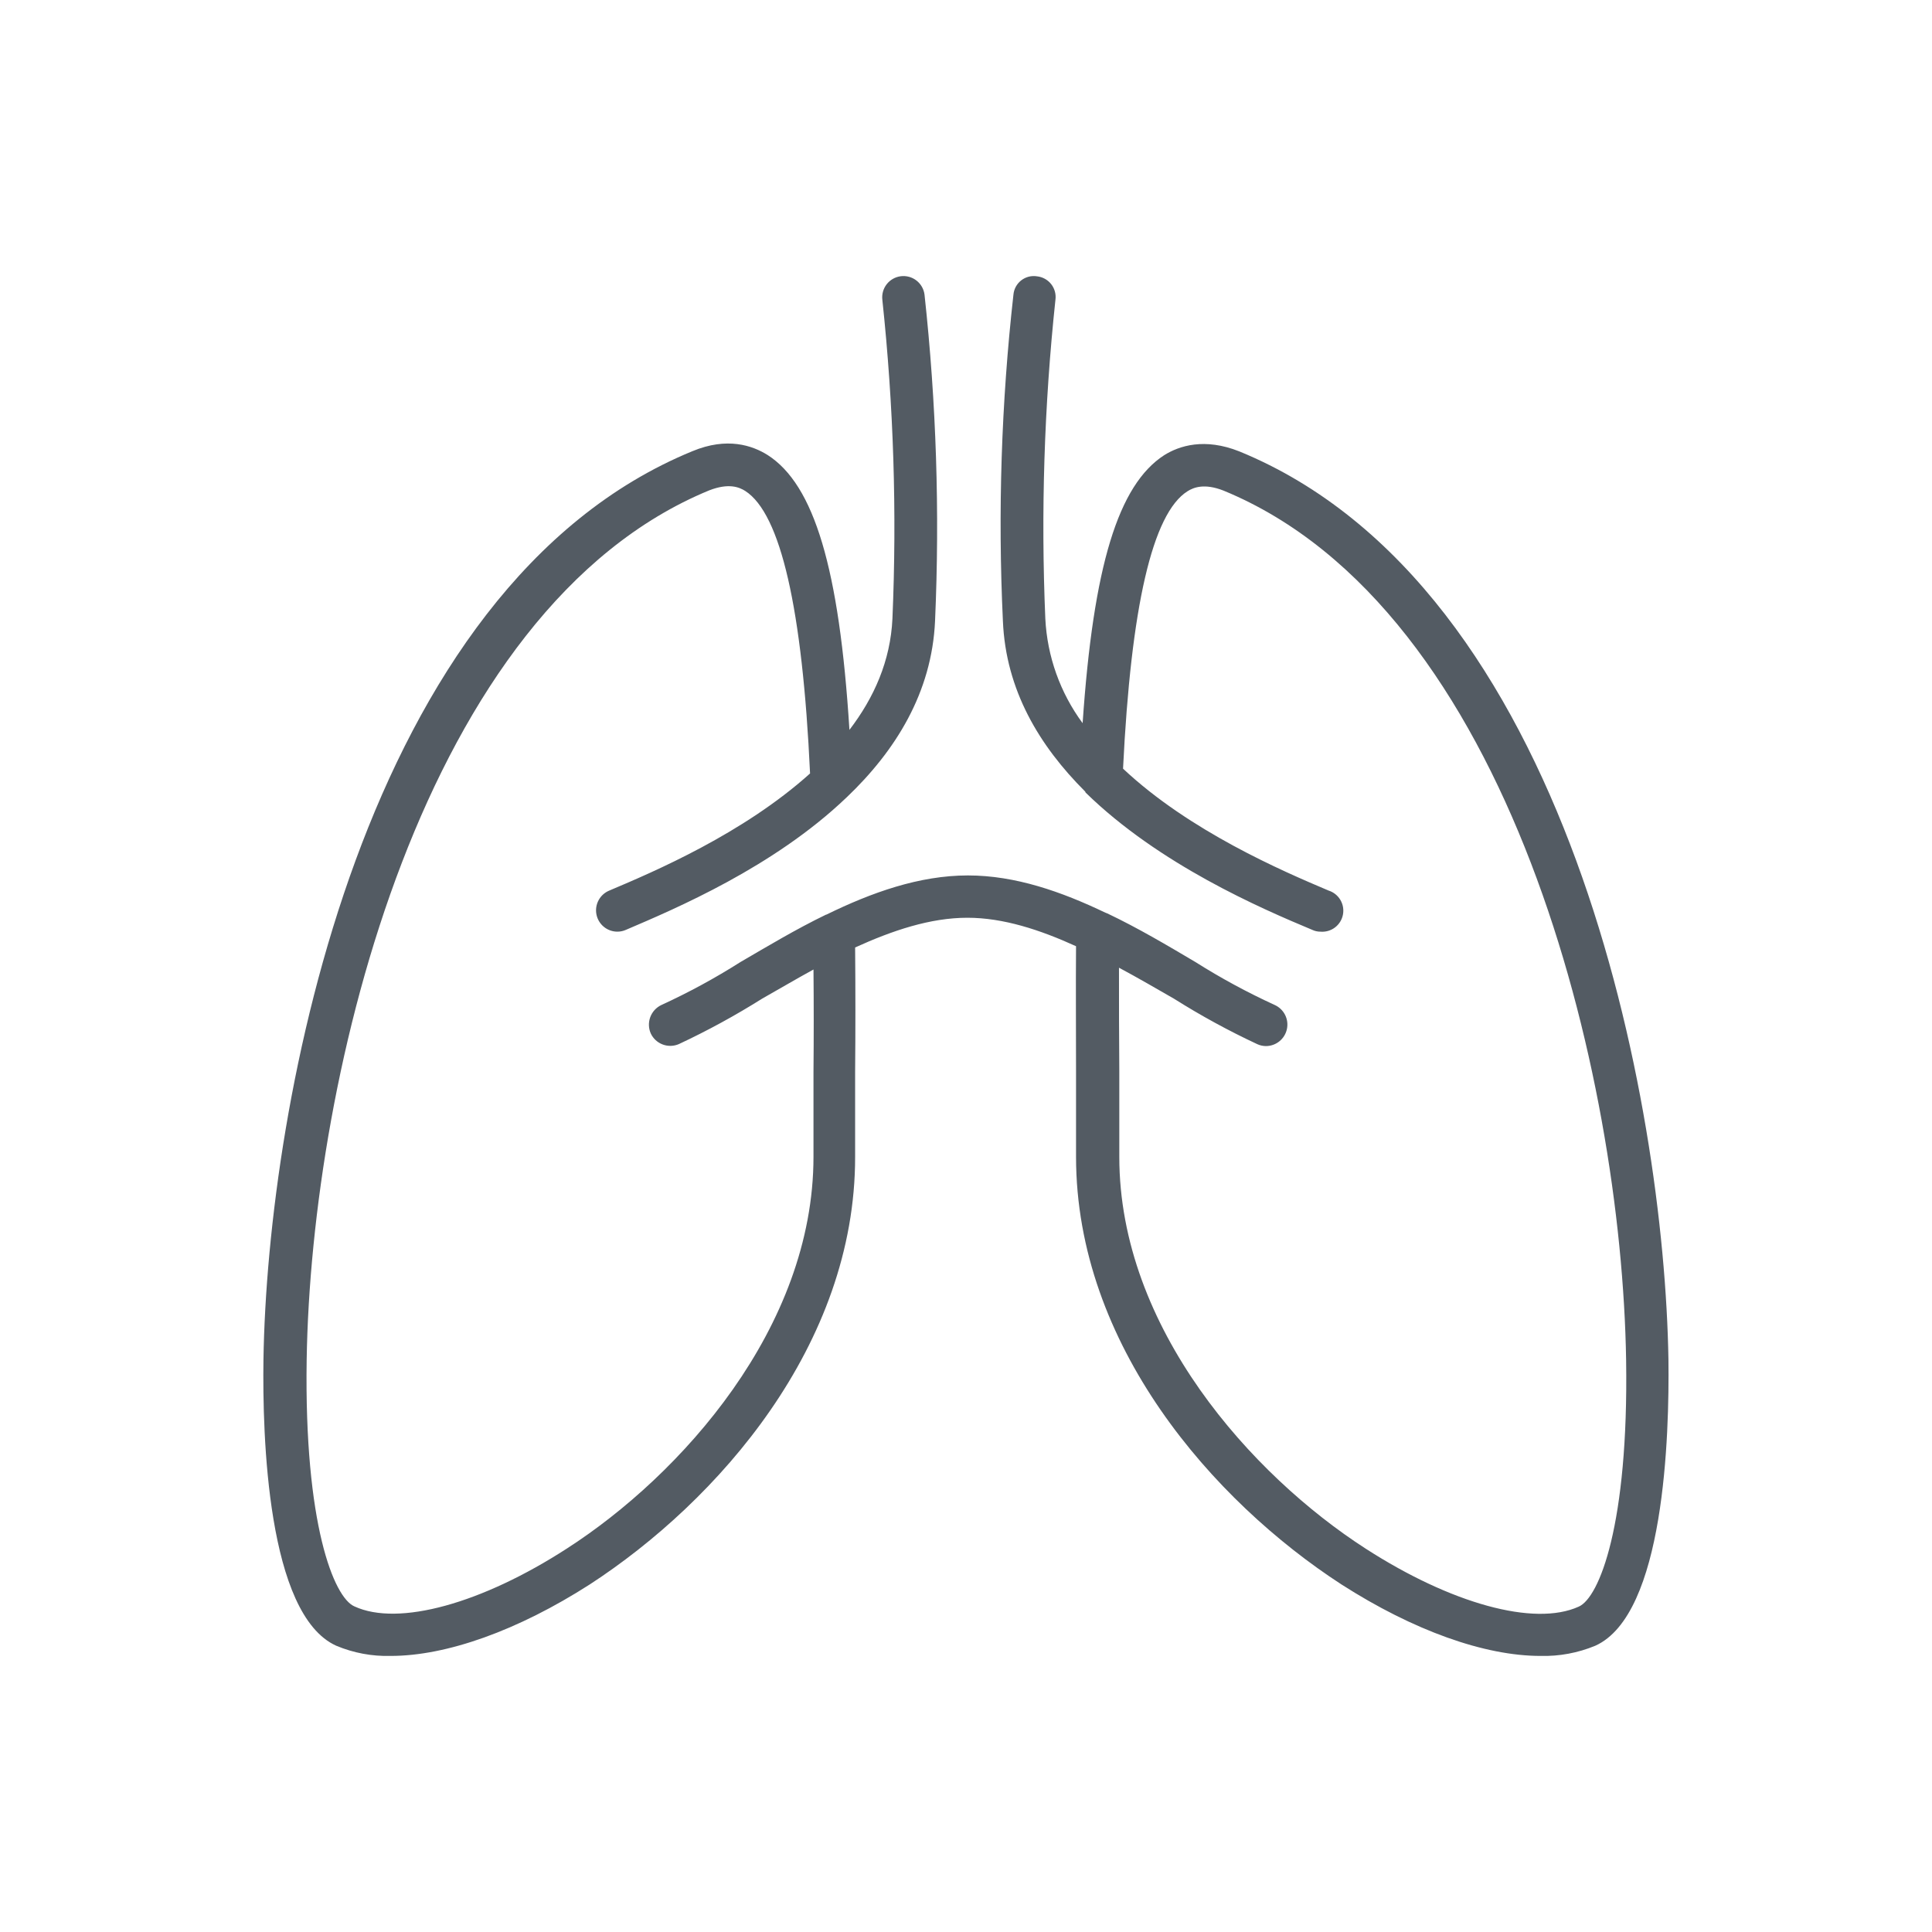 <svg width="220" height="220" viewBox="0 0 220 220" fill="none" xmlns="http://www.w3.org/2000/svg">
<g clip-path="url(#clip0_219_9594)">
<path d="M189.988 154.813C189.514 125.738 178.73 66.801 141.127 51.403C137.167 49.825 134.286 50.755 132.564 51.835C127.343 55.219 124.499 64.437 123.28 82.35C120.724 78.886 119.246 74.744 119.032 70.444C118.516 58.33 118.901 46.195 120.184 34.138C120.227 33.825 120.206 33.506 120.124 33.201C120.041 32.896 119.898 32.61 119.704 32.361C119.509 32.112 119.266 31.905 118.99 31.752C118.714 31.598 118.41 31.501 118.095 31.467C117.78 31.415 117.456 31.428 117.146 31.506C116.836 31.585 116.545 31.727 116.292 31.923C116.039 32.119 115.829 32.365 115.676 32.646C115.522 32.927 115.429 33.237 115.401 33.556C114.019 45.883 113.617 58.3 114.201 70.69C114.525 78.606 118.371 84.937 123.55 90.115C123.585 90.152 123.608 90.198 123.616 90.248C132.018 98.463 143.606 103.45 149.421 105.88C149.713 106.02 150.033 106.092 150.357 106.09C150.946 106.142 151.534 105.974 152.007 105.619C152.48 105.264 152.805 104.747 152.92 104.167C153.036 103.587 152.933 102.985 152.631 102.476C152.33 101.967 151.851 101.587 151.287 101.409C146.036 99.189 135.462 94.652 127.883 87.529C128.783 69.106 131.226 58.454 135.222 55.94C135.907 55.508 137.131 55.003 139.327 55.867C172.027 69.322 184.659 122.425 185.169 154.885C185.457 173.596 182.109 181.944 179.768 182.952C174.697 185.25 165.198 182.592 155.518 176.351C142.562 168.009 127.457 151.242 127.457 131.745V121.927C127.421 117.972 127.421 114.078 127.421 110.195C129.575 111.347 131.664 112.565 133.674 113.718C136.729 115.644 139.901 117.376 143.174 118.903C143.479 119.042 143.81 119.115 144.146 119.119C144.706 119.119 145.25 118.928 145.686 118.576C146.122 118.224 146.424 117.733 146.542 117.186C146.66 116.638 146.587 116.066 146.334 115.566C146.081 115.066 145.665 114.668 145.154 114.438C142.037 113.012 139.02 111.378 136.123 109.547C132.96 107.675 129.575 105.664 126.083 104.008C126.011 104.008 125.945 103.93 125.873 103.93C120.868 101.53 115.611 99.687 110.222 99.687C104.677 99.687 99.246 101.632 94.097 104.152H94.061C90.647 105.802 87.406 107.753 84.309 109.553C81.423 111.385 78.416 113.019 75.308 114.444C74.724 114.721 74.271 115.216 74.047 115.823C73.823 116.429 73.845 117.1 74.108 117.69C74.38 118.267 74.867 118.714 75.464 118.938C76.061 119.162 76.722 119.145 77.306 118.891C80.577 117.36 83.749 115.628 86.806 113.706C88.714 112.631 90.659 111.479 92.633 110.399C92.669 114.288 92.669 118.172 92.633 122.053V131.715C92.633 151.212 77.522 167.979 64.572 176.321C54.892 182.586 45.369 185.244 40.358 182.922C38.017 181.914 34.633 173.566 34.921 154.855C35.431 122.401 48.051 69.298 80.763 55.837C82.995 54.973 84.183 55.477 84.868 55.91C88.888 58.496 91.373 69.292 92.243 88.075C84.61 94.94 74.492 99.249 69.385 101.409C68.862 101.623 68.429 102.012 68.162 102.51C67.894 103.007 67.809 103.583 67.919 104.137C68.03 104.691 68.331 105.189 68.769 105.545C69.207 105.902 69.756 106.095 70.321 106.09C70.652 106.087 70.979 106.016 71.281 105.88C76.898 103.48 88.084 98.751 96.366 90.836L96.444 90.764C101.947 85.513 106.117 78.894 106.477 70.69C107.021 58.299 106.62 45.885 105.277 33.556C105.198 32.919 104.868 32.34 104.362 31.946C103.856 31.552 103.213 31.376 102.577 31.455C101.94 31.535 101.361 31.864 100.967 32.37C100.573 32.877 100.397 33.519 100.476 34.156C101.758 46.207 102.141 58.336 101.623 70.444C101.401 75.245 99.534 79.446 96.726 83.112C95.573 64.689 92.699 55.195 87.406 51.811C85.684 50.731 82.803 49.728 78.843 51.379C41.24 66.801 30.456 125.738 30 154.813C29.874 163.46 30.414 183.864 38.294 187.405C40.253 188.225 42.364 188.619 44.486 188.563C50.848 188.563 58.949 185.682 67.153 180.425C81.753 170.932 97.404 153.157 97.374 131.715C97.374 128.546 97.374 125.378 97.374 122.065C97.416 117.39 97.416 112.643 97.374 107.891C101.629 105.952 105.943 104.506 110.156 104.506C114.249 104.506 118.431 105.88 122.53 107.747C122.494 112.427 122.53 117.174 122.53 121.927V131.715C122.53 153.157 138.133 170.932 152.757 180.425C160.961 185.682 169.056 188.563 175.423 188.563C177.558 188.617 179.68 188.222 181.653 187.405C189.55 183.864 190.096 163.46 189.988 154.813Z" fill="#535B63"/>
</g>
<defs>
<clipPath id="clip0_219_9594">
<rect width="160" height="160" fill="white" transform="translate(30 30)"/>
</clipPath>
</defs>
</svg>

